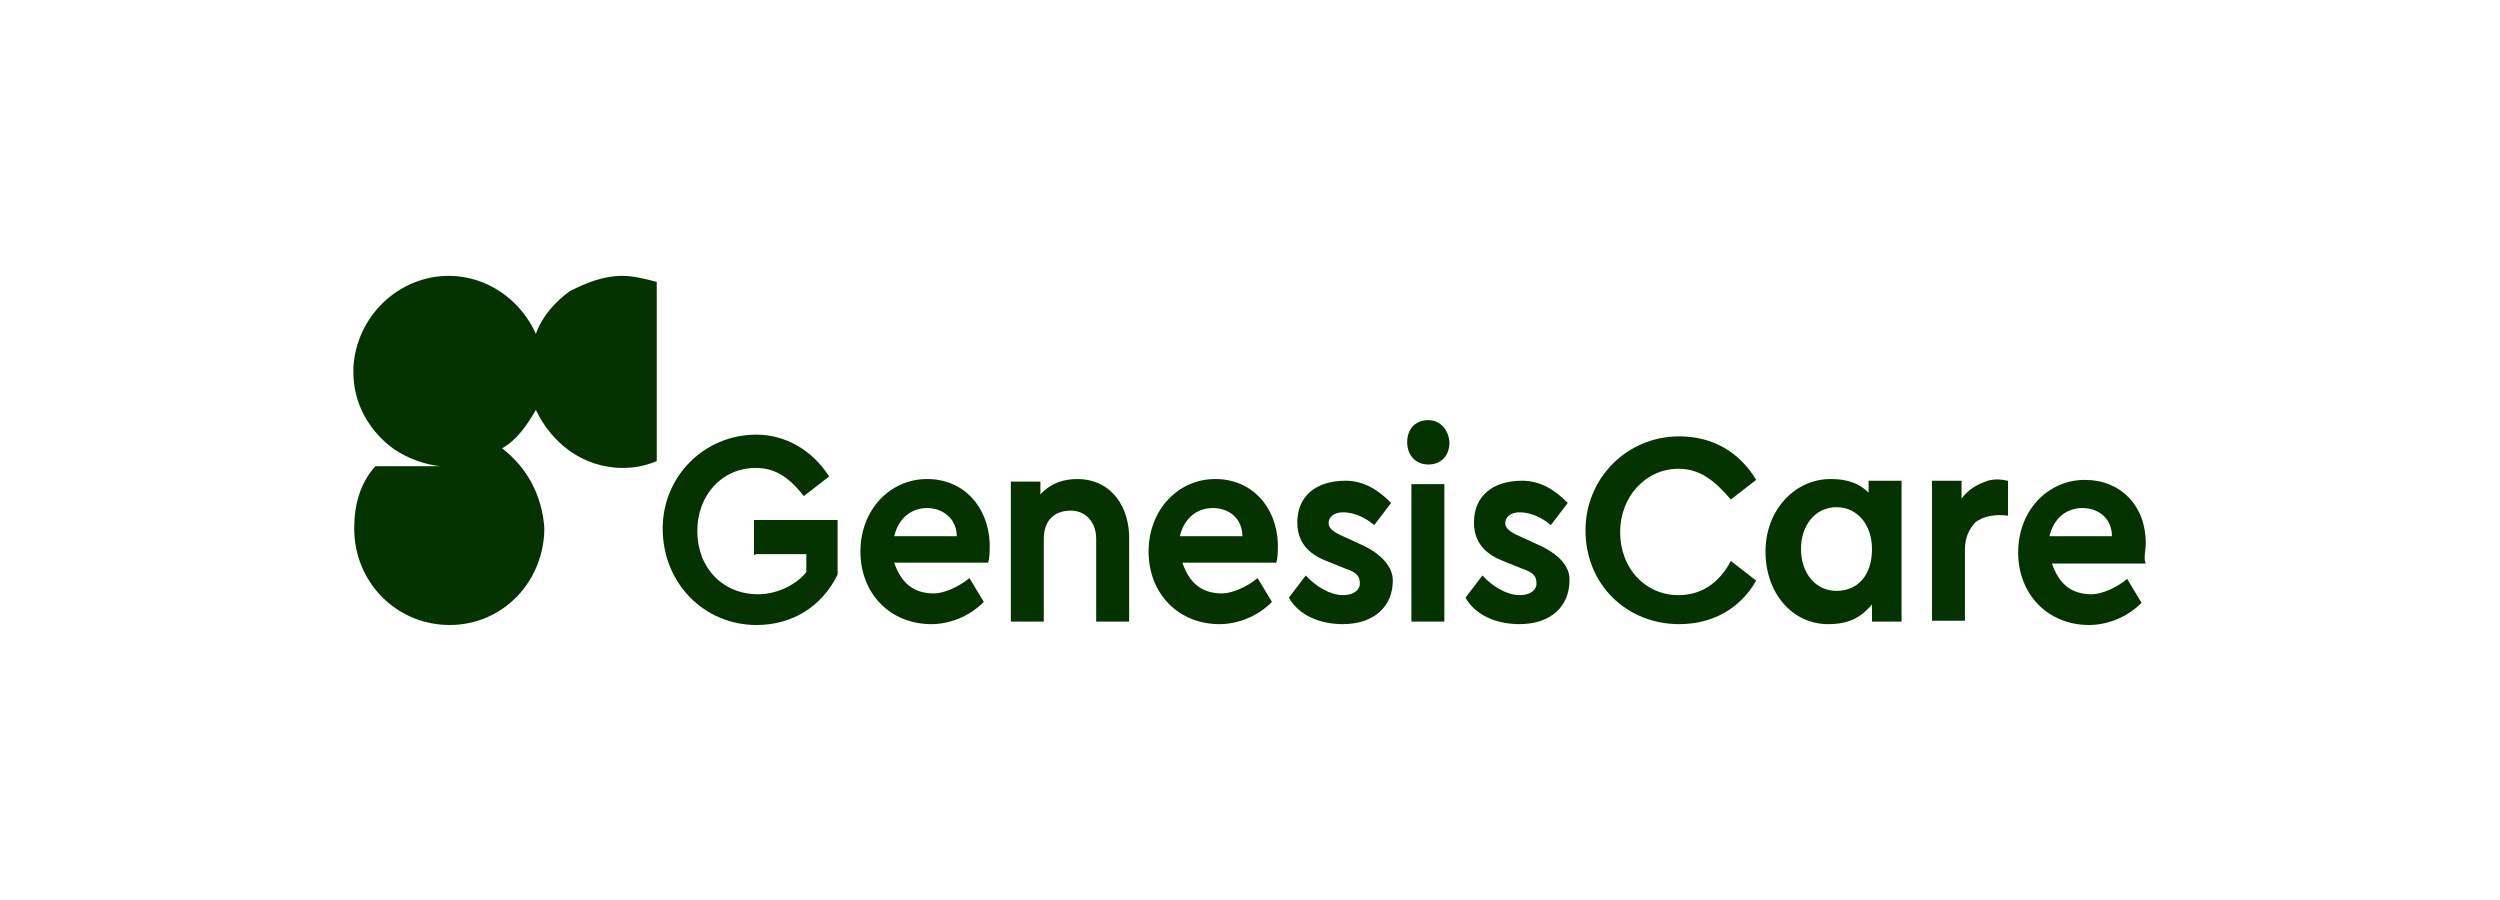 <?xml version="1.0" encoding="UTF-8"?>
<svg xmlns="http://www.w3.org/2000/svg" width="200" height="72" viewBox="0 0 200 72" fill="none">
  <g clip-path="url(#clip0_1643_7394)">
    <path d="M49.768 22.068C48.281 22.068 46.929 22.614 45.577 23.297C44.36 24.185 43.346 25.346 42.872 26.712C41.655 23.98 38.951 22.068 35.909 22.068C31.853 22.068 28.472 25.346 28.27 29.444C28.27 29.648 28.27 29.648 28.27 29.785C28.27 32.38 29.622 34.565 31.515 35.931C32.529 36.614 33.881 37.161 35.233 37.297H30.027C28.81 38.663 28.337 40.37 28.337 42.282C28.337 46.585 31.717 50 35.977 50C40.236 50 43.548 46.517 43.548 42.214C43.346 39.619 42.196 37.434 40.168 35.863C41.385 35.18 42.196 33.951 42.872 32.79C44.089 35.385 46.591 37.434 49.836 37.434C50.85 37.434 51.729 37.229 52.54 36.887V22.546C51.458 22.273 50.647 22.068 49.768 22.068Z" fill="#043300"></path>
    <path d="M108.923 43.58L107.436 42.897C106.625 42.556 106.287 42.214 106.287 41.873C106.287 41.326 106.76 40.985 107.436 40.985C108.247 40.985 109.126 41.326 109.938 42.009L111.29 40.234C110.276 39.209 109.126 38.458 107.639 38.458C105.273 38.458 103.785 39.687 103.785 41.804C103.785 43.717 105.138 44.468 105.949 44.809L107.639 45.492C108.653 45.834 108.788 46.175 108.788 46.721C108.788 47.063 108.45 47.609 107.436 47.609C106.422 47.609 105.273 46.926 104.461 46.038L103.109 47.814C103.921 49.248 105.611 49.931 107.436 49.931C109.938 49.931 111.425 48.497 111.425 46.448C111.425 45.356 110.546 44.331 108.923 43.58Z" fill="#043300"></path>
    <path d="M123.054 43.58L121.567 42.897C120.756 42.556 120.418 42.214 120.418 41.873C120.418 41.326 120.891 40.985 121.567 40.985C122.378 40.985 123.257 41.326 124.068 42.009L125.421 40.234C124.406 39.209 123.257 38.458 121.77 38.458C119.404 38.458 117.916 39.687 117.916 41.804C117.916 43.717 119.268 44.468 120.08 44.809L121.77 45.492C122.784 45.834 122.919 46.175 122.919 46.721C122.919 47.063 122.581 47.609 121.567 47.609C120.553 47.609 119.404 46.926 118.592 46.038L117.24 47.814C118.052 49.248 119.742 49.931 121.567 49.931C124.068 49.931 125.556 48.497 125.556 46.448C125.623 45.356 124.744 44.331 123.054 43.58Z" fill="#043300"></path>
    <path d="M149.623 39.551C148.812 38.664 147.798 38.322 146.446 38.322C143.606 38.322 141.24 40.781 141.24 44.127C141.24 47.474 143.404 49.932 146.243 49.932C147.933 49.932 148.88 49.386 149.759 48.361V49.727H152.125V38.459H149.488V39.551H149.623ZM146.919 47.269C145.229 47.269 144.08 45.834 144.08 43.922C144.08 42.01 145.229 40.576 146.919 40.576C148.609 40.576 149.759 42.01 149.759 43.922C149.759 46.039 148.609 47.269 146.919 47.269Z" fill="#043300"></path>
    <path d="M114.264 33.61C113.25 33.61 112.574 34.293 112.574 35.386C112.574 36.41 113.25 37.161 114.264 37.161C115.278 37.161 115.955 36.478 115.955 35.386C115.887 34.361 115.211 33.61 114.264 33.61Z" fill="#043300"></path>
    <path d="M115.549 38.731H112.912V49.727H115.549V38.731Z" fill="#043300"></path>
    <path d="M86.208 38.322C85.059 38.322 84.045 38.664 83.233 39.551V38.527H80.867V49.727H83.504V43.103C83.504 41.669 84.315 40.849 85.667 40.849C86.817 40.849 87.695 41.737 87.695 43.103V49.727H90.332V42.761C90.197 40.098 88.574 38.322 86.208 38.322Z" fill="#043300"></path>
    <path d="M74.175 38.322C71.2 38.322 68.834 40.781 68.834 44.127C68.834 47.474 71.2 49.932 74.513 49.932C75.865 49.932 77.487 49.386 78.704 48.156L77.555 46.244C76.744 46.927 75.527 47.474 74.716 47.474C73.025 47.474 72.079 46.586 71.538 45.015H79.042C79.178 44.673 79.178 44.127 79.178 43.444C79.042 40.439 77.014 38.322 74.175 38.322ZM71.538 42.898C71.876 41.464 72.89 40.644 74.175 40.644C75.459 40.644 76.541 41.532 76.541 42.898H71.538Z" fill="#043300"></path>
    <path d="M97.228 38.322C94.253 38.322 91.887 40.781 91.887 44.127C91.887 47.474 94.253 49.932 97.566 49.932C98.918 49.932 100.54 49.386 101.757 48.156L100.608 46.244C99.797 46.927 98.58 47.474 97.768 47.474C96.078 47.474 95.132 46.586 94.591 45.015H102.095C102.23 44.673 102.23 44.127 102.23 43.444C102.095 40.439 100.067 38.322 97.228 38.322ZM94.388 42.898C94.726 41.464 95.74 40.644 97.025 40.644C98.377 40.644 99.391 41.532 99.391 42.898H94.388Z" fill="#043300"></path>
    <path d="M171.662 43.444C171.662 40.439 169.633 38.391 166.794 38.391C163.819 38.391 161.453 40.849 161.453 44.196C161.453 47.542 163.819 50 167.132 50C168.484 50 170.107 49.454 171.324 48.225L170.174 46.313C169.363 46.995 168.146 47.542 167.335 47.542C165.645 47.542 164.698 46.654 164.157 45.083H171.662C171.459 44.674 171.662 44.127 171.662 43.444ZM163.955 42.898C164.293 41.464 165.307 40.644 166.591 40.644C167.943 40.644 168.957 41.532 168.957 42.898H163.955Z" fill="#043300"></path>
    <path d="M156.925 39.893V38.459H154.559V49.659H157.195V43.991C157.195 42.966 157.533 42.352 158.006 41.805C158.683 41.259 159.697 41.122 160.643 41.259V38.459H160.576C160.035 38.322 159.494 38.322 159.021 38.459C158.209 38.732 157.466 39.142 156.925 39.893Z" fill="#043300"></path>
    <path d="M60.518 44.332H64.507V45.766C63.695 46.791 62.14 47.542 60.653 47.542C57.814 47.542 55.785 45.425 55.785 42.488C55.785 39.551 57.814 37.434 60.45 37.434C61.938 37.434 63.087 38.117 64.304 39.688L66.332 38.117C64.98 36 62.816 34.771 60.518 34.771C56.326 34.771 53.014 38.117 53.014 42.283C53.014 46.654 56.326 50 60.518 50C63.357 50 65.724 48.566 67.008 45.971V41.6H60.315V44.4L60.518 44.332Z" fill="#043300"></path>
    <path d="M134.276 47.61C131.64 47.61 129.612 45.493 129.612 42.556C129.612 39.757 131.64 37.503 134.276 37.503C135.967 37.503 137.116 38.391 138.468 39.961L140.496 38.391C139.144 36.137 136.981 34.908 134.344 34.908C130.153 34.908 126.84 38.254 126.84 42.42C126.84 46.791 130.153 49.932 134.344 49.932C136.981 49.932 139.212 48.703 140.496 46.449L138.468 44.878C137.454 46.791 135.967 47.61 134.276 47.61Z" fill="#043300"></path>
  </g>
  <defs>
    <clipPath id="clip0_1643_7394">
      <rect width="144" height="28" fill="white" transform="translate(28 22)"></rect>
    </clipPath>
  </defs>
</svg>
